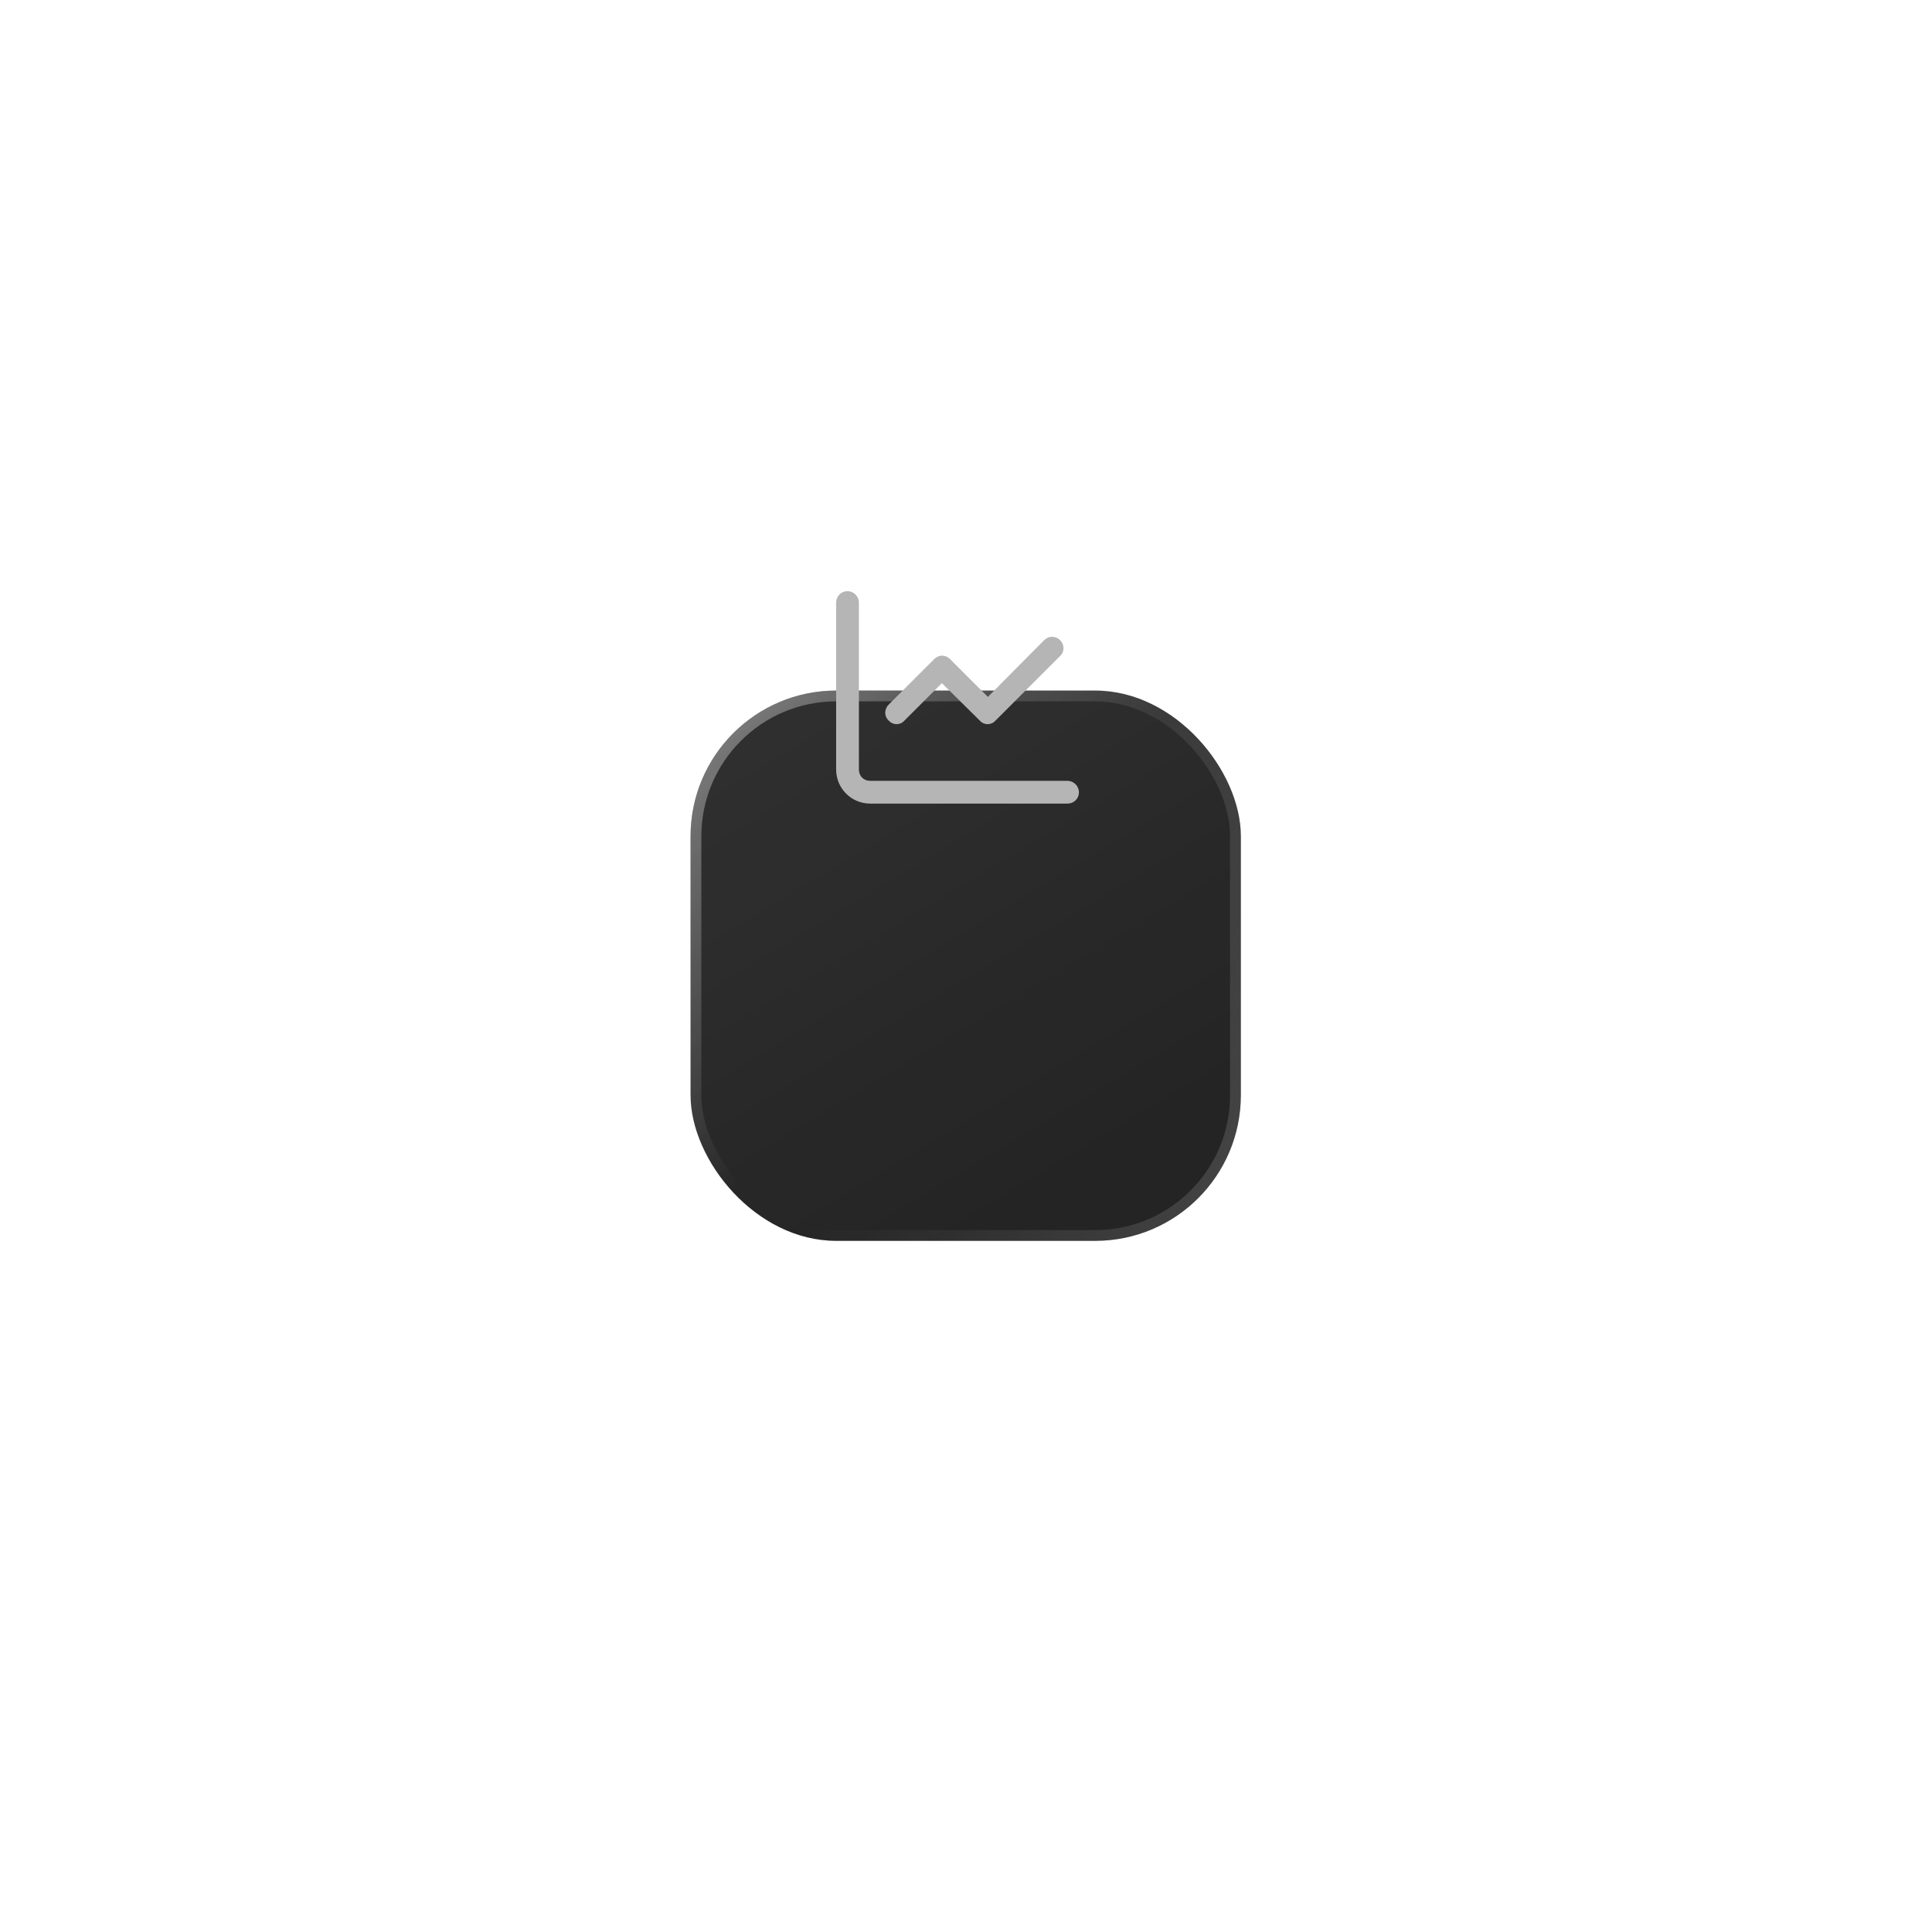 <?xml version="1.0" encoding="UTF-8"?> <svg xmlns="http://www.w3.org/2000/svg" width="183" height="183" viewBox="0 0 183 183" fill="none"><g filter="url(#filter0_d_78_904)"><rect x="65.411" y="40.882" width="52.124" height="52.124" rx="13.798" fill="#242424"></rect><rect x="65.411" y="40.882" width="52.124" height="52.124" rx="13.798" fill="url(#paint0_linear_78_904)" fill-opacity="0.09"></rect><rect x="65.922" y="41.393" width="51.102" height="51.102" rx="13.287" stroke="url(#paint1_linear_78_904)" stroke-opacity="0.4" stroke-width="1.022"></rect><rect x="65.922" y="41.393" width="51.102" height="51.102" rx="13.287" stroke="url(#paint2_linear_78_904)" stroke-opacity="0.2" stroke-width="1.022"></rect></g><path d="M81.356 72.884C81.356 73.512 81.805 73.962 82.434 73.962H101.118C101.702 73.962 102.196 74.456 102.196 75.04C102.196 75.668 101.702 76.117 101.118 76.117H82.434C80.637 76.117 79.2 74.68 79.2 72.884V57.074C79.2 56.49 79.649 55.996 80.278 55.996C80.862 55.996 81.356 56.49 81.356 57.074V72.884ZM94.291 68.257C93.887 68.707 93.213 68.707 92.809 68.257L89.216 64.709L85.668 68.257C85.264 68.707 84.59 68.707 84.186 68.257C83.737 67.853 83.737 67.18 84.186 66.73L88.497 62.419C88.677 62.239 88.947 62.104 89.216 62.104C89.53 62.104 89.8 62.239 89.98 62.419L93.573 66.012L98.917 60.622C99.322 60.218 99.995 60.218 100.4 60.622C100.849 61.071 100.849 61.745 100.4 62.149L94.291 68.257Z" fill="#B5B5B5"></path><defs><filter id="filter0_d_78_904" x="0" y="0" width="182.946" height="182.946" filterUnits="userSpaceOnUse" color-interpolation-filters="sRGB"><feFlood flood-opacity="0" result="BackgroundImageFix"></feFlood><feColorMatrix in="SourceAlpha" type="matrix" values="0 0 0 0 0 0 0 0 0 0 0 0 0 0 0 0 0 0 127 0" result="hardAlpha"></feColorMatrix><feOffset dy="24.529"></feOffset><feGaussianBlur stdDeviation="32.705"></feGaussianBlur><feComposite in2="hardAlpha" operator="out"></feComposite><feColorMatrix type="matrix" values="0 0 0 0 0 0 0 0 0 0 0 0 0 0 0 0 0 0 0.35 0"></feColorMatrix><feBlend mode="normal" in2="BackgroundImageFix" result="effect1_dropShadow_78_904"></feBlend><feBlend mode="normal" in="SourceGraphic" in2="effect1_dropShadow_78_904" result="shape"></feBlend></filter><linearGradient id="paint0_linear_78_904" x1="45.72" y1="16.847" x2="91.473" y2="93.006" gradientUnits="userSpaceOnUse"><stop stop-color="white"></stop><stop offset="1" stop-color="white" stop-opacity="0"></stop></linearGradient><linearGradient id="paint1_linear_78_904" x1="69.6" y1="37.624" x2="94.677" y2="60.222" gradientUnits="userSpaceOnUse"><stop stop-color="white"></stop><stop offset="1" stop-color="white" stop-opacity="0"></stop></linearGradient><linearGradient id="paint2_linear_78_904" x1="122.189" y1="116.235" x2="73.567" y2="101.13" gradientUnits="userSpaceOnUse"><stop stop-color="white"></stop><stop offset="1" stop-color="white" stop-opacity="0"></stop></linearGradient></defs></svg> 